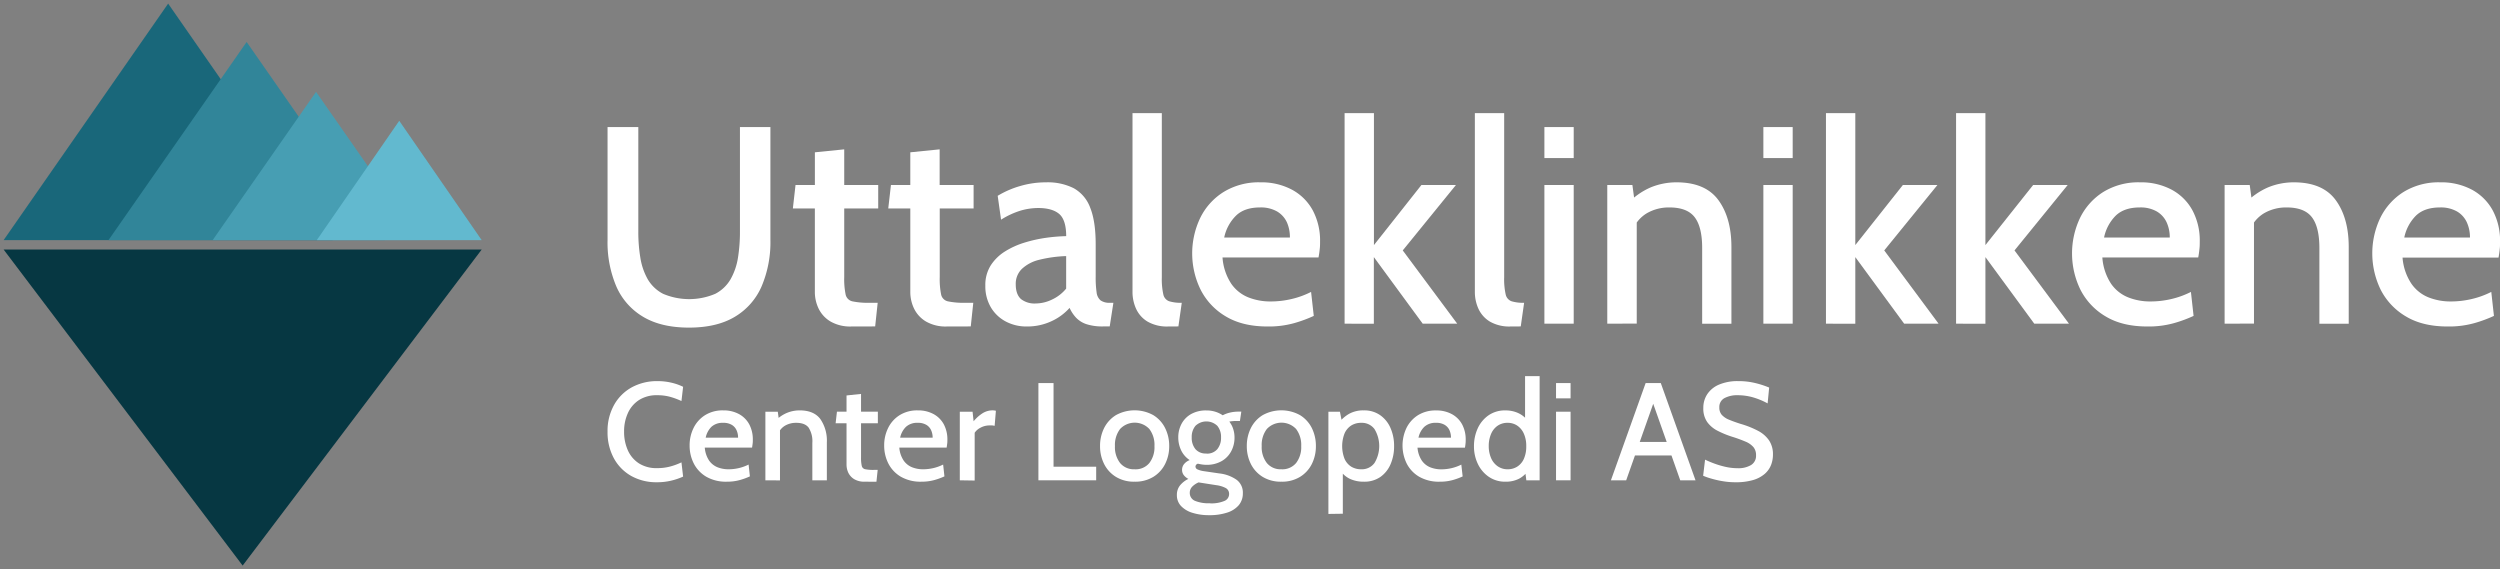 <?xml version="1.0" encoding="utf-8"?><svg xmlns="http://www.w3.org/2000/svg" xmlns:xlink="http://www.w3.org/1999/xlink" viewBox="0 0 845.98 192.62"><rect x="0" y="0" width="845.98" height="192.62" fill="#808080" stroke="none"/><defs><style>.cls-1{fill:none;clip-rule:evenodd;}.cls-2{clip-path:url(#clip-path);}.cls-3{fill:#19677a;}.cls-4{clip-path:url(#clip-path-2);}.cls-5{fill:#063742;}.cls-6{clip-path:url(#clip-path-3);}.cls-7{fill:#318599;}.cls-8{clip-path:url(#clip-path-4);}.cls-9{fill:#479eb3;}.cls-10{clip-path:url(#clip-path-5);}.cls-11{fill:#62b9cf;}.cls-12{fill:#fff;}</style><clipPath id="clip-path"><polygon class="cls-1" points="56.9 1.22 112.58 81.26 1.22 81.26 56.9 1.22"/></clipPath><clipPath id="clip-path-2"><polygon class="cls-1" points="82.11 191.39 163 84.44 1.22 84.44 82.11 191.39"/></clipPath><clipPath id="clip-path-3"><polygon class="cls-1" points="83.46 14.2 130.21 81.26 36.71 81.26 83.46 14.2"/></clipPath><clipPath id="clip-path-4"><polygon class="cls-1" points="106.95 31.08 141.95 81.26 71.96 81.26 106.95 31.08"/></clipPath><clipPath id="clip-path-5"><polygon class="cls-1" points="135.1 40.87 163 81.26 107.2 81.26 135.1 40.87"/></clipPath></defs><g id="Layer_2" data-name="Layer 2"><g id="Layer_1-2" data-name="Layer 1"><g class="cls-2"><rect class="cls-3" width="113.81" height="82.48"/></g><g class="cls-4"><rect class="cls-5" y="83.21" width="164.23" height="109.4"/></g><g class="cls-6"><rect class="cls-7" x="35.49" y="12.97" width="95.94" height="69.51"/></g><g class="cls-8"><rect class="cls-9" x="70.73" y="29.86" width="72.45" height="52.62"/></g><g class="cls-10"><rect class="cls-11" x="105.98" y="39.65" width="58.25" height="42.83"/></g><path class="cls-12" d="M233.15,110.86q-9.36,0-15.47-3.63A22.26,22.26,0,0,1,208.59,97a38.12,38.12,0,0,1-3-15.77V43H216V78.47a53.11,53.11,0,0,0,.69,8.74,21.68,21.68,0,0,0,2.49,7.27,12.85,12.85,0,0,0,5.2,4.94,22.58,22.58,0,0,0,17.67,0,12.75,12.75,0,0,0,5.21-5,21.54,21.54,0,0,0,2.47-7.26,55,55,0,0,0,.66-8.72V43H260.7V81.18a38.12,38.12,0,0,1-3,15.77,22.26,22.26,0,0,1-9.09,10.28Q242.51,110.86,233.15,110.86Z"/><path class="cls-12" d="M288.15,110.48a13.3,13.3,0,0,1-7.15-1.71,10.31,10.31,0,0,1-4-4.37,12.91,12.91,0,0,1-1.26-5.6V70.54H268.3l.9-7.94h6.55V51.54l9.93-1V62.6h11.5v7.94h-11.5V93.76a25.82,25.82,0,0,0,.48,5.92,3,3,0,0,0,2.32,2.3,25.88,25.88,0,0,0,5.89.48H297l-.85,8Z"/><path class="cls-12" d="M320.45,110.48a13.3,13.3,0,0,1-7.15-1.71,10.31,10.31,0,0,1-4-4.37,12.91,12.91,0,0,1-1.26-5.6V70.54h-7.46l.91-7.94h6.55V51.54l9.93-1V62.6h11.49v7.94H318V93.76a26.56,26.56,0,0,0,.47,5.92,3,3,0,0,0,2.33,2.3,25.88,25.88,0,0,0,5.89.48h2.66l-.85,8Z"/><path class="cls-12" d="M347.52,110.48a14.87,14.87,0,0,1-7.26-1.73,12.76,12.76,0,0,1-5-4.82,14,14,0,0,1-1.83-7.27,12.39,12.39,0,0,1,1.8-6.81,15.38,15.38,0,0,1,4.8-4.73,27.44,27.44,0,0,1,6.58-3,46.83,46.83,0,0,1,7.29-1.64,58.94,58.94,0,0,1,6.89-.57c0-3.7-.83-6.21-2.38-7.52s-3.91-2-7.08-2a21.58,21.58,0,0,0-5.84.84,27.45,27.45,0,0,0-6.74,3.11l-1.14-8.08a31.63,31.63,0,0,1,7.64-3.32A30.82,30.82,0,0,1,354,61.7a19.6,19.6,0,0,1,9.36,2,12.4,12.4,0,0,1,5.56,6.6q1.85,4.61,1.85,12.35V93.57a35.16,35.16,0,0,0,.31,5.35,4.17,4.17,0,0,0,1.35,2.73,5.18,5.18,0,0,0,3.19.81h1.14l-1.24,8h-2.18a17.39,17.39,0,0,1-5.68-.76,8.57,8.57,0,0,1-3.49-2.16,12.17,12.17,0,0,1-2.23-3.35,18.48,18.48,0,0,1-6.25,4.56A19.32,19.32,0,0,1,347.52,110.48Zm3-7.79a12.78,12.78,0,0,0,5.49-1.33,13.45,13.45,0,0,0,4.77-3.7v-11a43.52,43.52,0,0,0-9.14,1.26A13,13,0,0,0,345.79,91a7,7,0,0,0-2.07,5.23c0,2.28.61,3.93,1.81,5A7.49,7.49,0,0,0,350.56,102.69Z"/><path class="cls-12" d="M395.31,110.48a13.09,13.09,0,0,1-7-1.66,9.79,9.79,0,0,1-3.87-4.34,13.73,13.73,0,0,1-1.21-5.73V38.28h9.92V93.86a23.81,23.81,0,0,0,.5,5.72,3.13,3.13,0,0,0,1.95,2.35,13.34,13.34,0,0,0,4.3.53l-1.14,8Z"/><path class="cls-12" d="M428.89,110.48q-8.4,0-14.06-3.39a22.07,22.07,0,0,1-8.52-9,27.88,27.88,0,0,1-.19-24.29A21.45,21.45,0,0,1,414,65a22.67,22.67,0,0,1,12.47-3.3,21.94,21.94,0,0,1,10.78,2.52,17.32,17.32,0,0,1,7,7,21.79,21.79,0,0,1,2.45,10.54c0,.83,0,1.68-.12,2.57a27.86,27.86,0,0,1-.41,2.8H413.69A18.48,18.48,0,0,0,416.64,96a12.83,12.83,0,0,0,5.79,4.63,20.14,20.14,0,0,0,7.51,1.38,30.52,30.52,0,0,0,7.12-.83,28.82,28.82,0,0,0,6.6-2.4l.91,8.12a45.29,45.29,0,0,1-6.65,2.45A31.81,31.81,0,0,1,428.89,110.48ZM414.26,80.37h22.23a12.35,12.35,0,0,0-1-5.11,8.31,8.31,0,0,0-3.3-3.68,11,11,0,0,0-5.82-1.38q-5.24,0-8.1,2.76A14.6,14.6,0,0,0,414.26,80.37Z"/><path class="cls-12" d="M455,109.53V38.28h9.93V82.93L481,62.6h11.68l-18,22.14,18.43,24.79H481.43L464.9,87v22.56Z"/><path class="cls-12" d="M511.16,110.48a13.11,13.11,0,0,1-7-1.66,9.91,9.91,0,0,1-3.87-4.34,13.73,13.73,0,0,1-1.21-5.73V38.28H509V93.86a23.81,23.81,0,0,0,.5,5.72,3.15,3.15,0,0,0,1.95,2.35,13.34,13.34,0,0,0,4.3.53l-1.14,8Z"/><path class="cls-12" d="M522.61,53.48V43h9.92V53.48Zm0,56.05V62.6h9.92v46.93Z"/><path class="cls-12" d="M543.89,109.53V62.6h8.5l1.19,8.89-3-2.38a23.81,23.81,0,0,1,8-5.7,22.88,22.88,0,0,1,8.74-1.71q9.75,0,14.16,6t4.42,15.84v26H576V83.93q0-7.08-2.52-10.4t-8.5-3.33a14.82,14.82,0,0,0-7.77,2,11.63,11.63,0,0,0-4.87,6l1.52-5.46v36.76Z"/><path class="cls-12" d="M596.71,53.48V43h9.92V53.48Zm0,56.05V62.6h9.92v46.93Z"/><path class="cls-12" d="M617.89,109.53V38.28h9.93V82.93l16.1-20.33h11.69l-18,22.14L656,109.53H644.35L627.82,87v22.56Z"/><path class="cls-12" d="M661.92,109.53V38.28h9.93V82.93L688,62.6h11.69l-18,22.14,18.43,24.79H688.38L671.85,87v22.56Z"/><path class="cls-12" d="M726.62,110.48q-8.42,0-14.06-3.39a22.16,22.16,0,0,1-8.53-9,28,28,0,0,1-.19-24.29A21.47,21.47,0,0,1,711.68,65a22.62,22.62,0,0,1,12.47-3.3,22,22,0,0,1,10.78,2.52,17.29,17.29,0,0,1,7,7,21.68,21.68,0,0,1,2.45,10.54c0,.83,0,1.68-.12,2.57a27.73,27.73,0,0,1-.4,2.8H711.42A18.48,18.48,0,0,0,714.36,96a12.8,12.8,0,0,0,5.8,4.63,20.09,20.09,0,0,0,7.5,1.38,30.6,30.6,0,0,0,7.13-.83,29.17,29.17,0,0,0,6.6-2.4l.9,8.12a44.87,44.87,0,0,1-6.65,2.45A31.79,31.79,0,0,1,726.62,110.48ZM712,80.37h22.23a12.19,12.19,0,0,0-1.05-5.11,8.31,8.31,0,0,0-3.3-3.68,11,11,0,0,0-5.82-1.38q-5.22,0-8.1,2.76A14.59,14.59,0,0,0,712,80.37Z"/><path class="cls-12" d="M752.79,109.53V62.6h8.5l1.19,8.89-3-2.38a23.74,23.74,0,0,1,8-5.7,22.79,22.79,0,0,1,8.73-1.71q9.75,0,14.16,6t4.42,15.84v26h-9.93V83.93q0-7.08-2.52-10.4t-8.5-3.33a14.85,14.85,0,0,0-7.77,2,11.56,11.56,0,0,0-4.86,6l1.52-5.46v36.76Z"/><path class="cls-12" d="M828.22,110.48q-8.41,0-14.06-3.39a22.16,22.16,0,0,1-8.53-9,28,28,0,0,1-.19-24.29A21.47,21.47,0,0,1,813.28,65a22.62,22.62,0,0,1,12.47-3.3,21.94,21.94,0,0,1,10.78,2.52,17.38,17.38,0,0,1,7,7A21.79,21.79,0,0,1,846,81.79c0,.83,0,1.68-.12,2.57a27.73,27.73,0,0,1-.4,2.8H813A18.48,18.48,0,0,0,816,96a12.85,12.85,0,0,0,5.8,4.63,20.09,20.09,0,0,0,7.5,1.38,30.6,30.6,0,0,0,7.13-.83,29.17,29.17,0,0,0,6.6-2.4l.9,8.12a44.87,44.87,0,0,1-6.65,2.45A31.74,31.74,0,0,1,828.22,110.48ZM813.59,80.37h22.23a12.19,12.19,0,0,0-1.05-5.11,8.25,8.25,0,0,0-3.3-3.68,11,11,0,0,0-5.82-1.38q-5.22,0-8.1,2.76A14.67,14.67,0,0,0,813.59,80.37Z"/><path class="cls-12" d="M222.3,163.19a17.41,17.41,0,0,1-8.66-2.11,15.19,15.19,0,0,1-5.91-6,18.34,18.34,0,0,1-2.14-9,18,18,0,0,1,2.18-9,15.28,15.28,0,0,1,6-6,17.75,17.75,0,0,1,8.72-2.11,20.26,20.26,0,0,1,4.77.54,18.1,18.1,0,0,1,3.9,1.38l-.56,4.82a24.2,24.2,0,0,0-3.78-1.41,16.12,16.12,0,0,0-4.38-.56,11.07,11.07,0,0,0-6.2,1.63,10.29,10.29,0,0,0-3.77,4.42,14.75,14.75,0,0,0-1.28,6.28,15.1,15.1,0,0,0,1.26,6.29,10.14,10.14,0,0,0,3.73,4.42,10.92,10.92,0,0,0,6.15,1.63,16.74,16.74,0,0,0,4.4-.53,21.93,21.93,0,0,0,3.87-1.42l.56,4.82a22.39,22.39,0,0,1-4,1.36A20.41,20.41,0,0,1,222.3,163.19Z"/><path class="cls-12" d="M246,163a13.31,13.31,0,0,1-7-1.68,11,11,0,0,1-4.22-4.46,13.33,13.33,0,0,1-1.42-6.1,13.16,13.16,0,0,1,1.33-5.92,10.62,10.62,0,0,1,3.88-4.34,11.17,11.17,0,0,1,6.17-1.63,10.85,10.85,0,0,1,5.33,1.25,8.65,8.65,0,0,1,3.47,3.47,10.87,10.87,0,0,1,1.21,5.22c0,.41,0,.83-.06,1.27s-.11.9-.2,1.39h-16a9.24,9.24,0,0,0,1.45,4.36,6.48,6.48,0,0,0,2.87,2.29,10.07,10.07,0,0,0,3.71.68,15.48,15.48,0,0,0,3.53-.41,14.81,14.81,0,0,0,3.27-1.19l.44,4a22.76,22.76,0,0,1-3.29,1.21A15.93,15.93,0,0,1,246,163Zm-7.24-14.89h11a6,6,0,0,0-.52-2.53,4,4,0,0,0-1.63-1.82,5.44,5.44,0,0,0-2.88-.68,5.57,5.57,0,0,0-4,1.36A7.2,7.2,0,0,0,238.8,148.11Z"/><path class="cls-12" d="M259,162.53V139.32h4.2l.59,4.39-1.5-1.17a11.57,11.57,0,0,1,4-2.82,11.2,11.2,0,0,1,4.32-.85c3.21,0,5.55,1,7,2.95a12.85,12.85,0,0,1,2.19,7.84v12.87h-4.91V149.87a8.56,8.56,0,0,0-1.25-5.15c-.83-1.09-2.23-1.64-4.2-1.64a7.29,7.29,0,0,0-3.85,1,5.68,5.68,0,0,0-2.4,3l.75-2.7v18.18Z"/><path class="cls-12" d="M292.61,163a6.61,6.61,0,0,1-3.53-.84,5.24,5.24,0,0,1-2-2.16,6.49,6.49,0,0,1-.62-2.78v-14h-3.69l.45-3.92h3.24v-5.48l4.91-.52v6h5.69v3.92h-5.69v11.49a12.64,12.64,0,0,0,.24,2.93,1.49,1.49,0,0,0,1.15,1.14,13.36,13.36,0,0,0,2.91.23H297l-.42,4Z"/><path class="cls-12" d="M311.84,163a13.34,13.34,0,0,1-7-1.68,11,11,0,0,1-4.22-4.46,13.33,13.33,0,0,1-1.42-6.1,13.16,13.16,0,0,1,1.33-5.92,10.62,10.62,0,0,1,3.88-4.34,11.17,11.17,0,0,1,6.17-1.63,10.85,10.85,0,0,1,5.33,1.25,8.65,8.65,0,0,1,3.47,3.47,10.87,10.87,0,0,1,1.21,5.22c0,.41,0,.83-.06,1.27s-.11.9-.2,1.39H304.32a9.13,9.13,0,0,0,1.46,4.36,6.4,6.4,0,0,0,2.86,2.29,10.08,10.08,0,0,0,3.72.68,15.46,15.46,0,0,0,3.52-.41,14.81,14.81,0,0,0,3.27-1.19l.44,4a22.76,22.76,0,0,1-3.29,1.21A15.93,15.93,0,0,1,311.84,163Zm-7.24-14.89h11a6,6,0,0,0-.52-2.53,4,4,0,0,0-1.63-1.82,5.44,5.44,0,0,0-2.88-.68,5.57,5.57,0,0,0-4,1.36A7.2,7.2,0,0,0,304.6,148.11Z"/><path class="cls-12" d="M324.79,162.53V139.32h4.32l.35,3.24a12.8,12.8,0,0,1,3-2.7,6.39,6.39,0,0,1,3.49-1A5.07,5.07,0,0,1,337,139l-.42,5.1a7.62,7.62,0,0,0-.81-.14,8,8,0,0,0-.86,0,6.32,6.32,0,0,0-3.09.76,5.09,5.09,0,0,0-2,1.73v16.16Z"/><path class="cls-12" d="M351.39,162.53v-32.9h5.12v28.3h14.43v4.6Z"/><path class="cls-12" d="M383.93,163a11.69,11.69,0,0,1-6.31-1.63,10.77,10.77,0,0,1-4-4.37,13.22,13.22,0,0,1-1.37-6.05,13.39,13.39,0,0,1,1.37-6.09,10.8,10.8,0,0,1,4-4.38,13.09,13.09,0,0,1,12.65,0,10.73,10.73,0,0,1,4,4.38,13.39,13.39,0,0,1,1.38,6.09,13.23,13.23,0,0,1-1.38,6.05,10.71,10.71,0,0,1-4,4.37A11.75,11.75,0,0,1,383.93,163Zm0-4.2a6,6,0,0,0,5-2.12,8.75,8.75,0,0,0,1.73-5.73,8.87,8.87,0,0,0-1.73-5.78,6.79,6.79,0,0,0-9.9,0,8.88,8.88,0,0,0-1.74,5.78,8.75,8.75,0,0,0,1.74,5.73A6,6,0,0,0,383.93,158.8Z"/><path class="cls-12" d="M409.17,174.33a18.41,18.41,0,0,1-5.66-.8,8.84,8.84,0,0,1-3.87-2.31,5.27,5.27,0,0,1-1.39-3.7,5.08,5.08,0,0,1,1-3.19,8.12,8.12,0,0,1,2.89-2.27,4.62,4.62,0,0,1-1.61-1.35A2.9,2.9,0,0,1,400,159a3.07,3.07,0,0,1,.65-1.92,4.56,4.56,0,0,1,1.94-1.39,8.09,8.09,0,0,1-2.87-3.24,10,10,0,0,1-1-4.45,9.61,9.61,0,0,1,1.11-4.59,8.29,8.29,0,0,1,3.24-3.3,10.16,10.16,0,0,1,5.16-1.22,10,10,0,0,1,3,.43,9.39,9.39,0,0,1,2.53,1.21,9.8,9.8,0,0,1,2.31-.88,12.47,12.47,0,0,1,3.11-.36h.87l-.47,3.17h-1.5c-.16,0-.45,0-.87.05a9.45,9.45,0,0,0-1.22.16,8,8,0,0,1,1.31,2.49,9,9,0,0,1,.45,2.84,9.74,9.74,0,0,1-1.12,4.7,8.32,8.32,0,0,1-3.24,3.34,10.06,10.06,0,0,1-5.16,1.25,10.17,10.17,0,0,1-1.47-.11c-.47-.07-.93-.16-1.37-.27a1.05,1.05,0,0,0-.85,1,1.07,1.07,0,0,0,.68.93,7.58,7.58,0,0,0,2.17.6l5.26.77a12.56,12.56,0,0,1,5.84,2.17,5.39,5.39,0,0,1,2.08,4.56,6.15,6.15,0,0,1-1.37,4,8.57,8.57,0,0,1-3.94,2.52A19,19,0,0,1,409.17,174.33Zm.33-4a11.27,11.27,0,0,0,4.77-.79,2.51,2.51,0,0,0,1.65-2.36,2.22,2.22,0,0,0-1.08-2,9.35,9.35,0,0,0-3.25-1l-6-.94a6.63,6.63,0,0,0-2.1,1.39,2.93,2.93,0,0,0-.88,2.15,2.86,2.86,0,0,0,1.84,2.73A12,12,0,0,0,409.5,170.29Zm-1.27-16.83a4.52,4.52,0,0,0,3.7-1.51,6,6,0,0,0,1.26-4,5.81,5.81,0,0,0-1.26-3.89,5.34,5.34,0,0,0-7.4,0,5.81,5.81,0,0,0-1.26,3.89,6,6,0,0,0,1.26,4A4.53,4.53,0,0,0,408.23,153.46Z"/><path class="cls-12" d="M433.59,163a11.69,11.69,0,0,1-6.31-1.63,10.73,10.73,0,0,1-4-4.37,13.35,13.35,0,0,1-1.37-6.05,13.52,13.52,0,0,1,1.37-6.09,10.76,10.76,0,0,1,4-4.38,13.07,13.07,0,0,1,12.64,0,10.76,10.76,0,0,1,4,4.38,13.52,13.52,0,0,1,1.37,6.09,13.35,13.35,0,0,1-1.37,6.05,10.73,10.73,0,0,1-4,4.37A11.69,11.69,0,0,1,433.59,163Zm0-4.2a6.05,6.05,0,0,0,5-2.12,8.8,8.8,0,0,0,1.73-5.73,8.93,8.93,0,0,0-1.73-5.78,6.79,6.79,0,0,0-9.9,0,8.88,8.88,0,0,0-1.74,5.78,8.75,8.75,0,0,0,1.74,5.73A6,6,0,0,0,433.59,158.8Z"/><path class="cls-12" d="M449.52,173.91V139.32h3.9l.92,4.67-1.41-.75a11.9,11.9,0,0,1,3.55-3.18,9.82,9.82,0,0,1,5-1.19,9.35,9.35,0,0,1,5.57,1.63,10.22,10.22,0,0,1,3.5,4.37,15,15,0,0,1,1.2,6.08,15.21,15.21,0,0,1-1.16,6.05,10.11,10.11,0,0,1-3.44,4.37,9.48,9.48,0,0,1-5.67,1.63,10.81,10.81,0,0,1-4.76-1,8.28,8.28,0,0,1-3.32-3l1-1v15.84Zm11.12-15.11a5.3,5.3,0,0,0,4.47-2.12,11.05,11.05,0,0,0,0-11.49,5.29,5.29,0,0,0-4.47-2.11,6.24,6.24,0,0,0-3.4.91,6.08,6.08,0,0,0-2.25,2.67,11.85,11.85,0,0,0,0,8.61,6,6,0,0,0,2.25,2.64A6.41,6.41,0,0,0,460.64,158.8Z"/><path class="cls-12" d="M487.19,163a13.27,13.27,0,0,1-6.95-1.68,10.9,10.9,0,0,1-4.22-4.46,13.87,13.87,0,0,1-.1-12,10.69,10.69,0,0,1,3.88-4.34,11.2,11.2,0,0,1,6.17-1.63,10.85,10.85,0,0,1,5.33,1.25,8.59,8.59,0,0,1,3.47,3.47,10.76,10.76,0,0,1,1.21,5.22c0,.41,0,.83-.06,1.27a12.57,12.57,0,0,1-.2,1.39H479.67a9.24,9.24,0,0,0,1.46,4.36,6.43,6.43,0,0,0,2.87,2.29,10,10,0,0,0,3.71.68,15.46,15.46,0,0,0,3.52-.41,14.81,14.81,0,0,0,3.27-1.19l.45,4a23.22,23.22,0,0,1-3.29,1.21A16,16,0,0,1,487.19,163ZM480,148.11h11a6.12,6.12,0,0,0-.51-2.53,4.06,4.06,0,0,0-1.64-1.82,5.39,5.39,0,0,0-2.88-.68,5.53,5.53,0,0,0-4,1.36A7.21,7.21,0,0,0,480,148.11Z"/><path class="cls-12" d="M509.42,163a9.68,9.68,0,0,1-5.59-1.63A11,11,0,0,1,500.1,157a13.68,13.68,0,0,1-1.32-6,14.4,14.4,0,0,1,1.25-6,10.82,10.82,0,0,1,3.65-4.44,9.7,9.7,0,0,1,5.74-1.68,10.18,10.18,0,0,1,4.42.94,8.63,8.63,0,0,1,3.36,2.84l-1.13.87V127.28H521v35.25H516.5l-.59-4.51,1.34,1a8.57,8.57,0,0,1-3.27,3A9.76,9.76,0,0,1,509.42,163Zm.8-4.2a5.94,5.94,0,0,0,3.16-.87,6,6,0,0,0,2.26-2.61,10.13,10.13,0,0,0,.83-4.35,10,10,0,0,0-.83-4.26,6.36,6.36,0,0,0-2.26-2.71,5.72,5.72,0,0,0-3.16-.92,5.82,5.82,0,0,0-3.46,1,6.39,6.39,0,0,0-2.21,2.8,10.19,10.19,0,0,0-.77,4.07,10,10,0,0,0,.77,4,6.45,6.45,0,0,0,2.21,2.8A5.77,5.77,0,0,0,510.22,158.8Z"/><path class="cls-12" d="M526.55,134.8v-5.17h4.92v5.17Zm0,27.73V139.32h4.92v23.21Z"/><path class="cls-12" d="M558.73,134.64h1.41l-9.85,27.89h-5.17l11.75-32.9H562l11.75,32.9h-5.17Zm7.68,19.48h-14v-4.58h14Z"/><path class="cls-12" d="M587.16,163.19a25,25,0,0,1-4.1-.34,31.24,31.24,0,0,1-3.84-.86,21.55,21.55,0,0,1-2.89-1l.65-5.45a34.1,34.1,0,0,0,3.24,1.36A30,30,0,0,0,584,158a18.94,18.94,0,0,0,4,.44,8.36,8.36,0,0,0,4.54-1.07,3.64,3.64,0,0,0,1.69-3.32,4.18,4.18,0,0,0-.89-2.76,7.17,7.17,0,0,0-2.69-1.86,48.19,48.19,0,0,0-4.57-1.66,31.77,31.77,0,0,1-4.86-2,9.79,9.79,0,0,1-3.51-2.95,7.91,7.91,0,0,1-1.32-4.76,8.31,8.31,0,0,1,1.36-4.71,8.91,8.91,0,0,1,4-3.22,16,16,0,0,1,6.51-1.16,23.72,23.72,0,0,1,5.86.69,30.38,30.38,0,0,1,4.55,1.49l-.52,5.36a24.44,24.44,0,0,0-5.16-2.11,18.93,18.93,0,0,0-5-.66,9,9,0,0,0-4.48,1,3.36,3.36,0,0,0-1.7,3.13,3.67,3.67,0,0,0,.82,2.5,6.59,6.59,0,0,0,2.42,1.64q1.6.67,3.9,1.41a31,31,0,0,1,6,2.39,10.25,10.25,0,0,1,3.72,3.27,8.36,8.36,0,0,1,1.28,4.77,9.61,9.61,0,0,1-.64,3.5,7.83,7.83,0,0,1-2.13,3,10.57,10.57,0,0,1-3.94,2.09A20.65,20.65,0,0,1,587.16,163.19Z"/></g></g></svg>